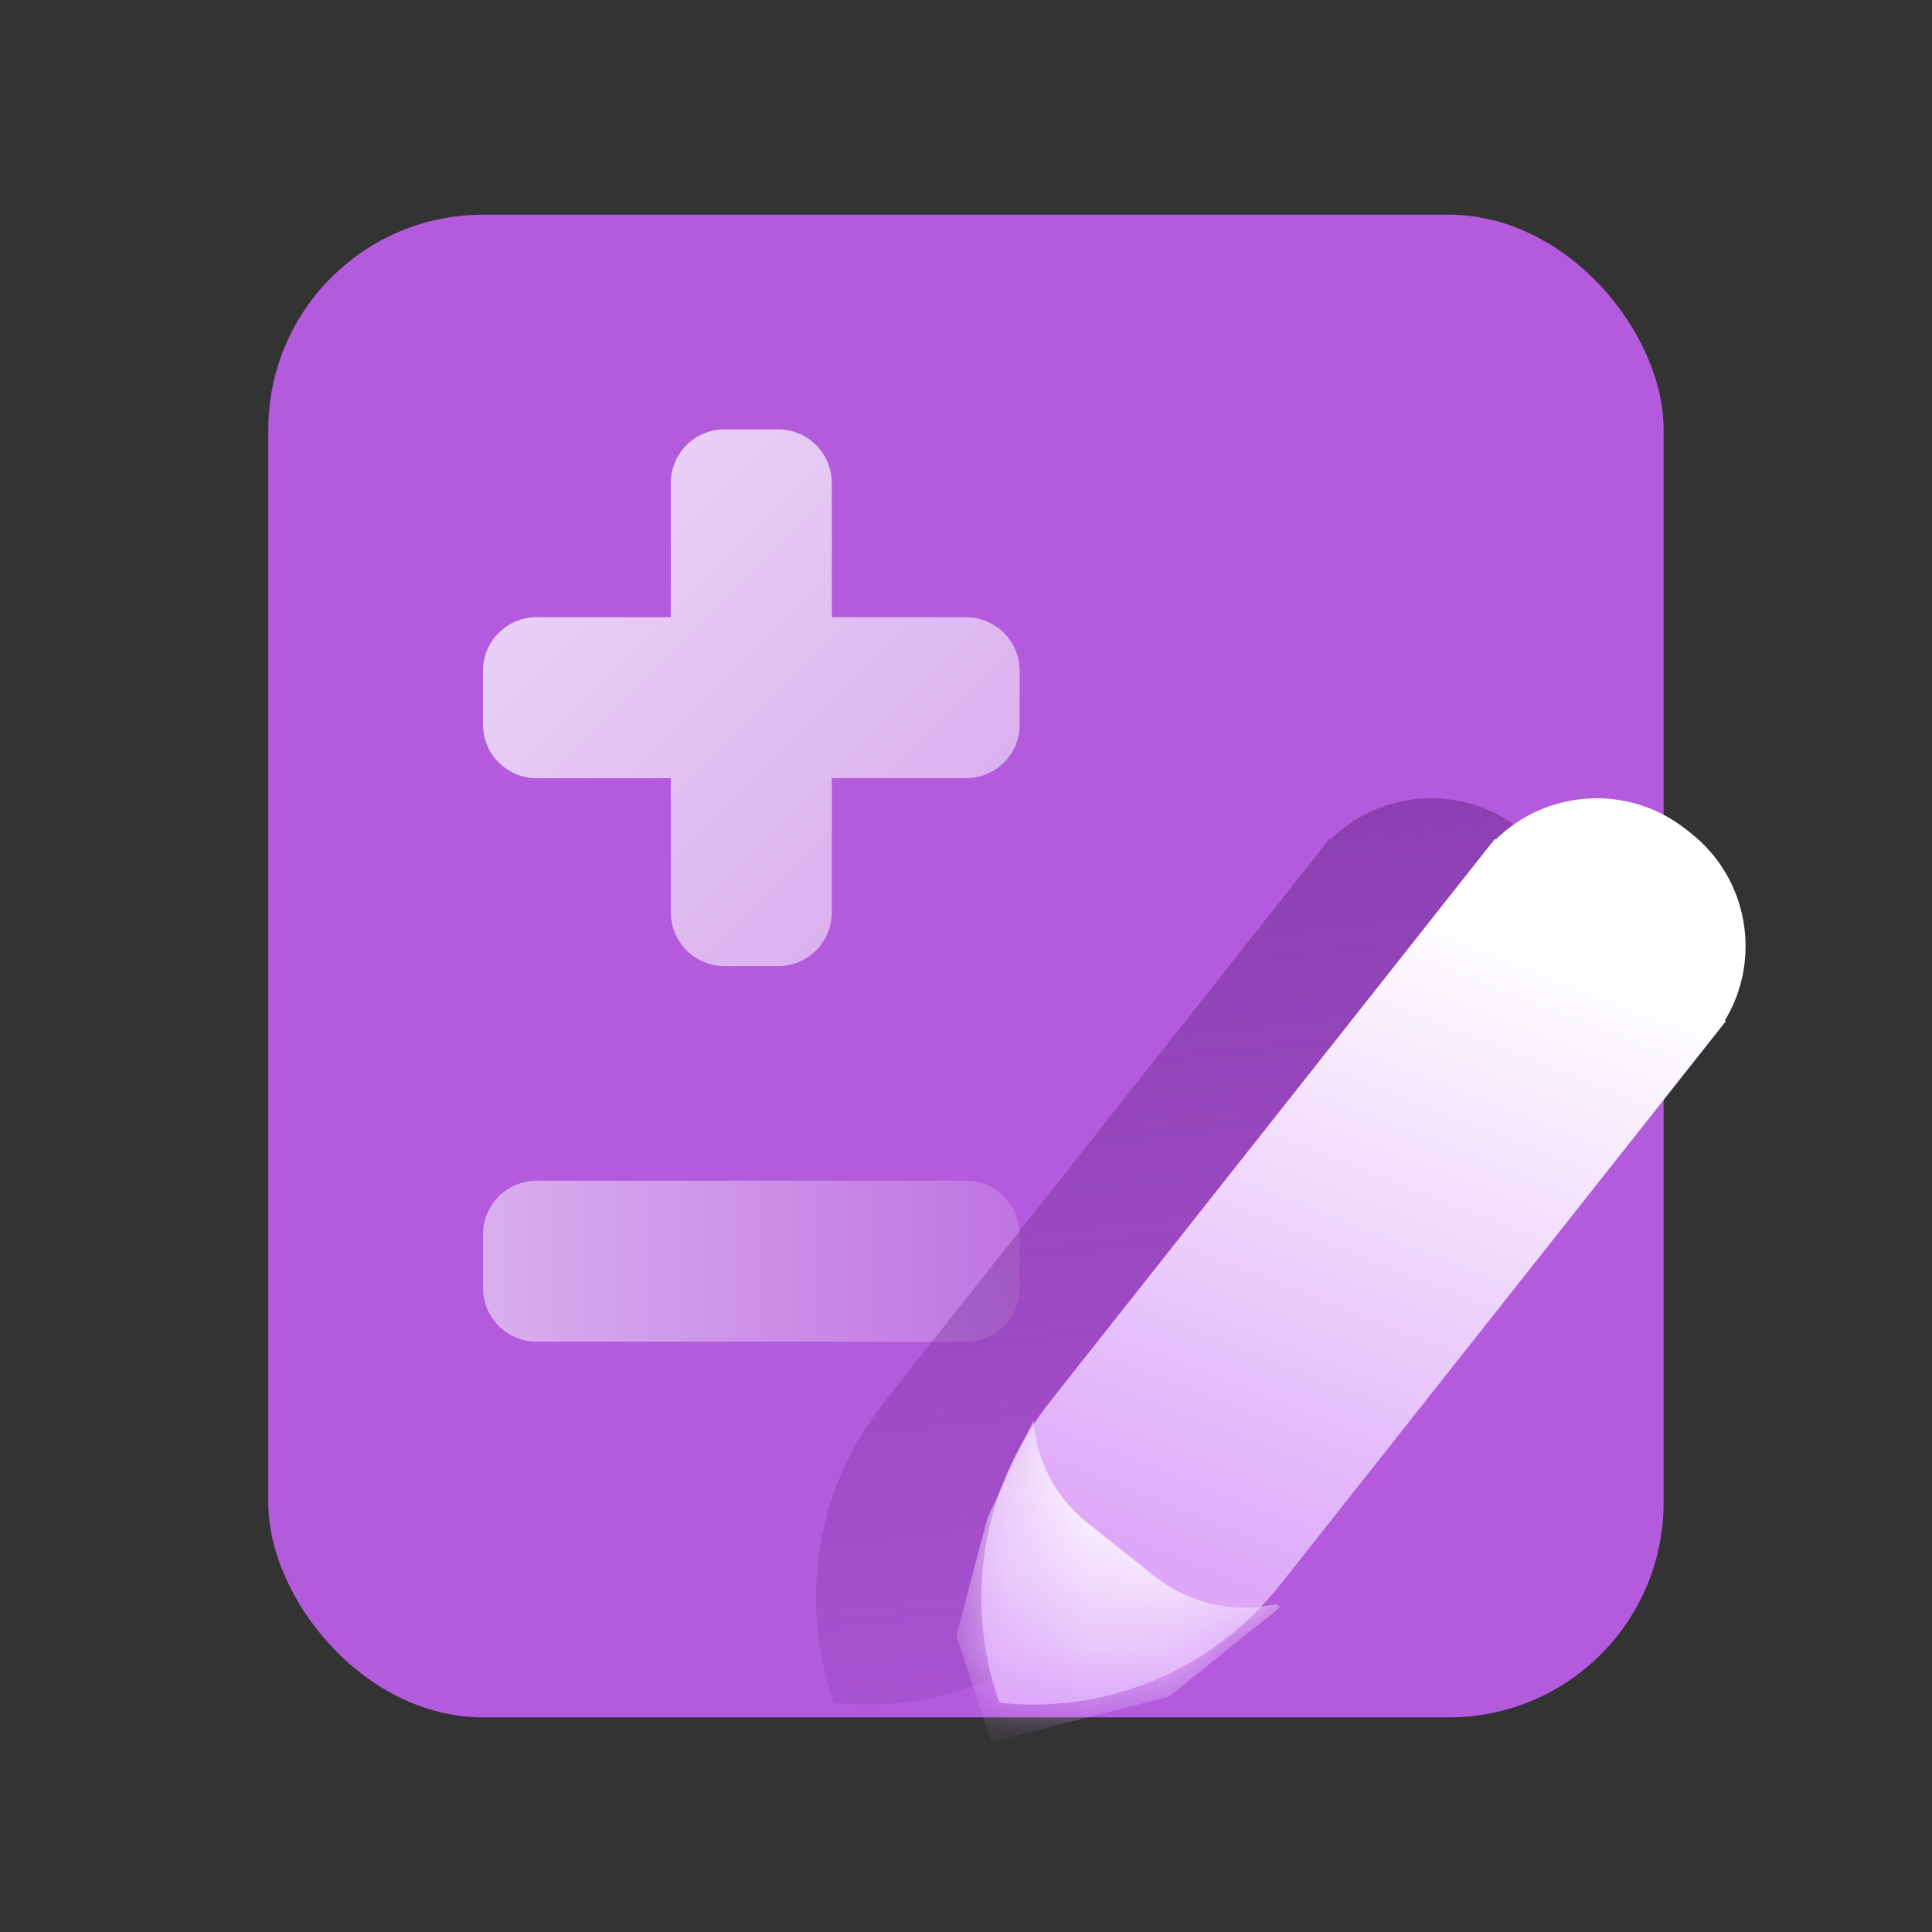 <svg width="24" height="24" viewBox="0 0 24 24" fill="none" xmlns="http://www.w3.org/2000/svg">
<rect x="0" y="0" width="24" height="24" fill="#333333" stroke="none"/>
<rect x="3.333" y="2.667" width="17.333" height="18.667" rx="2.667" fill="#B35ADD"/>
<path opacity="0.8" fill-rule="evenodd" clip-rule="evenodd" d="M10.333 6.001C10.333 5.632 10.035 5.334 9.667 5.334L9 5.334C8.632 5.334 8.333 5.632 8.333 6.001V7.667H6.667C6.298 7.667 6 7.966 6 8.334V9.001C6 9.369 6.298 9.667 6.667 9.667H8.333V11.334C8.333 11.702 8.632 12.001 9 12.001H9.667C10.035 12.001 10.333 11.702 10.333 11.334V9.667H12C12.368 9.667 12.667 9.369 12.667 9.001V8.334C12.667 7.966 12.368 7.667 12 7.667H10.333V6.001Z" fill="url(#paint0_linear_3418_9406)"/>
<path opacity="0.6" d="M6 15.334C6 14.966 6.298 14.667 6.667 14.667L12 14.667C12.368 14.667 12.667 14.966 12.667 15.334L12.667 16C12.667 16.369 12.368 16.667 12 16.667L6.667 16.667C6.298 16.667 6 16.369 6 16L6 15.334Z" fill="url(#paint1_linear_3418_9406)"/>
<path opacity="0.6" fill-rule="evenodd" clip-rule="evenodd" d="M15.22 12.06L15.22 12.059L16.377 10.596C16.387 10.583 16.397 10.571 16.407 10.558L16.517 10.42L16.527 10.428C17.161 9.805 18.174 9.737 18.889 10.302L18.95 10.35C19.665 10.915 19.832 11.917 19.372 12.677L19.384 12.686L13.846 19.689C13.013 20.744 11.696 21.296 10.36 21.152C9.912 19.885 10.146 18.477 10.98 17.423L15.22 12.06Z" fill="url(#paint2_linear_3418_9406)"/>
<path fill-rule="evenodd" clip-rule="evenodd" d="M17.275 12.06L17.275 12.059L18.432 10.596C18.442 10.583 18.452 10.571 18.462 10.558L18.572 10.42L18.582 10.428C19.216 9.805 20.229 9.737 20.944 10.302L21.005 10.35C21.72 10.915 21.887 11.917 21.427 12.677L21.439 12.686L15.901 19.689C15.068 20.744 13.752 21.296 12.415 21.152C11.967 19.885 12.201 18.477 13.035 17.423L17.275 12.06Z" fill="url(#paint3_linear_3418_9406)"/>
<mask id="mask0_3418_9406" style="mask-type:alpha" maskUnits="userSpaceOnUse" x="12" y="9" width="10" height="13">
<path fill-rule="evenodd" clip-rule="evenodd" d="M17.275 12.06L17.275 12.059L18.432 10.596C18.442 10.583 18.452 10.571 18.462 10.558L18.572 10.42L18.582 10.428C19.216 9.805 20.229 9.737 20.944 10.302L21.005 10.35C21.72 10.915 21.887 11.917 21.427 12.677L21.439 12.686L15.901 19.689C15.068 20.744 13.752 21.296 12.415 21.152C11.967 19.885 12.201 18.477 13.035 17.423L17.275 12.06Z" fill="url(#paint4_linear_3418_9406)"/>
</mask>
<g mask="url(#mask0_3418_9406)">
<path fill-rule="evenodd" clip-rule="evenodd" d="M12.838 17.642C12.871 18.125 13.1 18.593 13.509 18.918L14.346 19.583C14.788 19.934 15.346 20.042 15.857 19.926L15.903 19.966L14.521 21.077L12.314 21.638L11.88 20.319L12.268 18.85L12.838 17.642Z" fill="url(#paint5_linear_3418_9406)"/>
</g>
<defs>
<linearGradient id="paint0_linear_3418_9406" x1="6" y1="6.001" x2="12" y2="12.001" gradientUnits="userSpaceOnUse">
<stop stop-color="white" stop-opacity="0.95"/>
<stop offset="1" stop-color="white" stop-opacity="0.6"/>
</linearGradient>
<linearGradient id="paint1_linear_3418_9406" x1="6" y1="15.667" x2="12.667" y2="15.667" gradientUnits="userSpaceOnUse">
<stop stop-color="white" stop-opacity="0.85"/>
<stop offset="1" stop-color="white" stop-opacity="0.26"/>
</linearGradient>
<linearGradient id="paint2_linear_3418_9406" x1="12.943" y1="10.47" x2="14.686" y2="25.38" gradientUnits="userSpaceOnUse">
<stop stop-color="#742E96"/>
<stop offset="1" stop-color="#742E96" stop-opacity="0"/>
</linearGradient>
<linearGradient id="paint3_linear_3418_9406" x1="18.573" y1="11.503" x2="15.294" y2="19.849" gradientUnits="userSpaceOnUse">
<stop stop-color="white"/>
<stop offset="1" stop-color="#DDA6F9"/>
</linearGradient>
<linearGradient id="paint4_linear_3418_9406" x1="15.087" y1="14.959" x2="18.067" y2="17.642" gradientUnits="userSpaceOnUse">
<stop stop-color="#78F06A"/>
<stop offset="1" stop-color="#27AF64"/>
</linearGradient>
<linearGradient id="paint5_linear_3418_9406" x1="14.102" y1="18.316" x2="12.999" y2="21.624" gradientUnits="userSpaceOnUse">
<stop stop-color="white"/>
<stop offset="1" stop-color="#DDA6F9"/>
</linearGradient>
</defs>
</svg>
